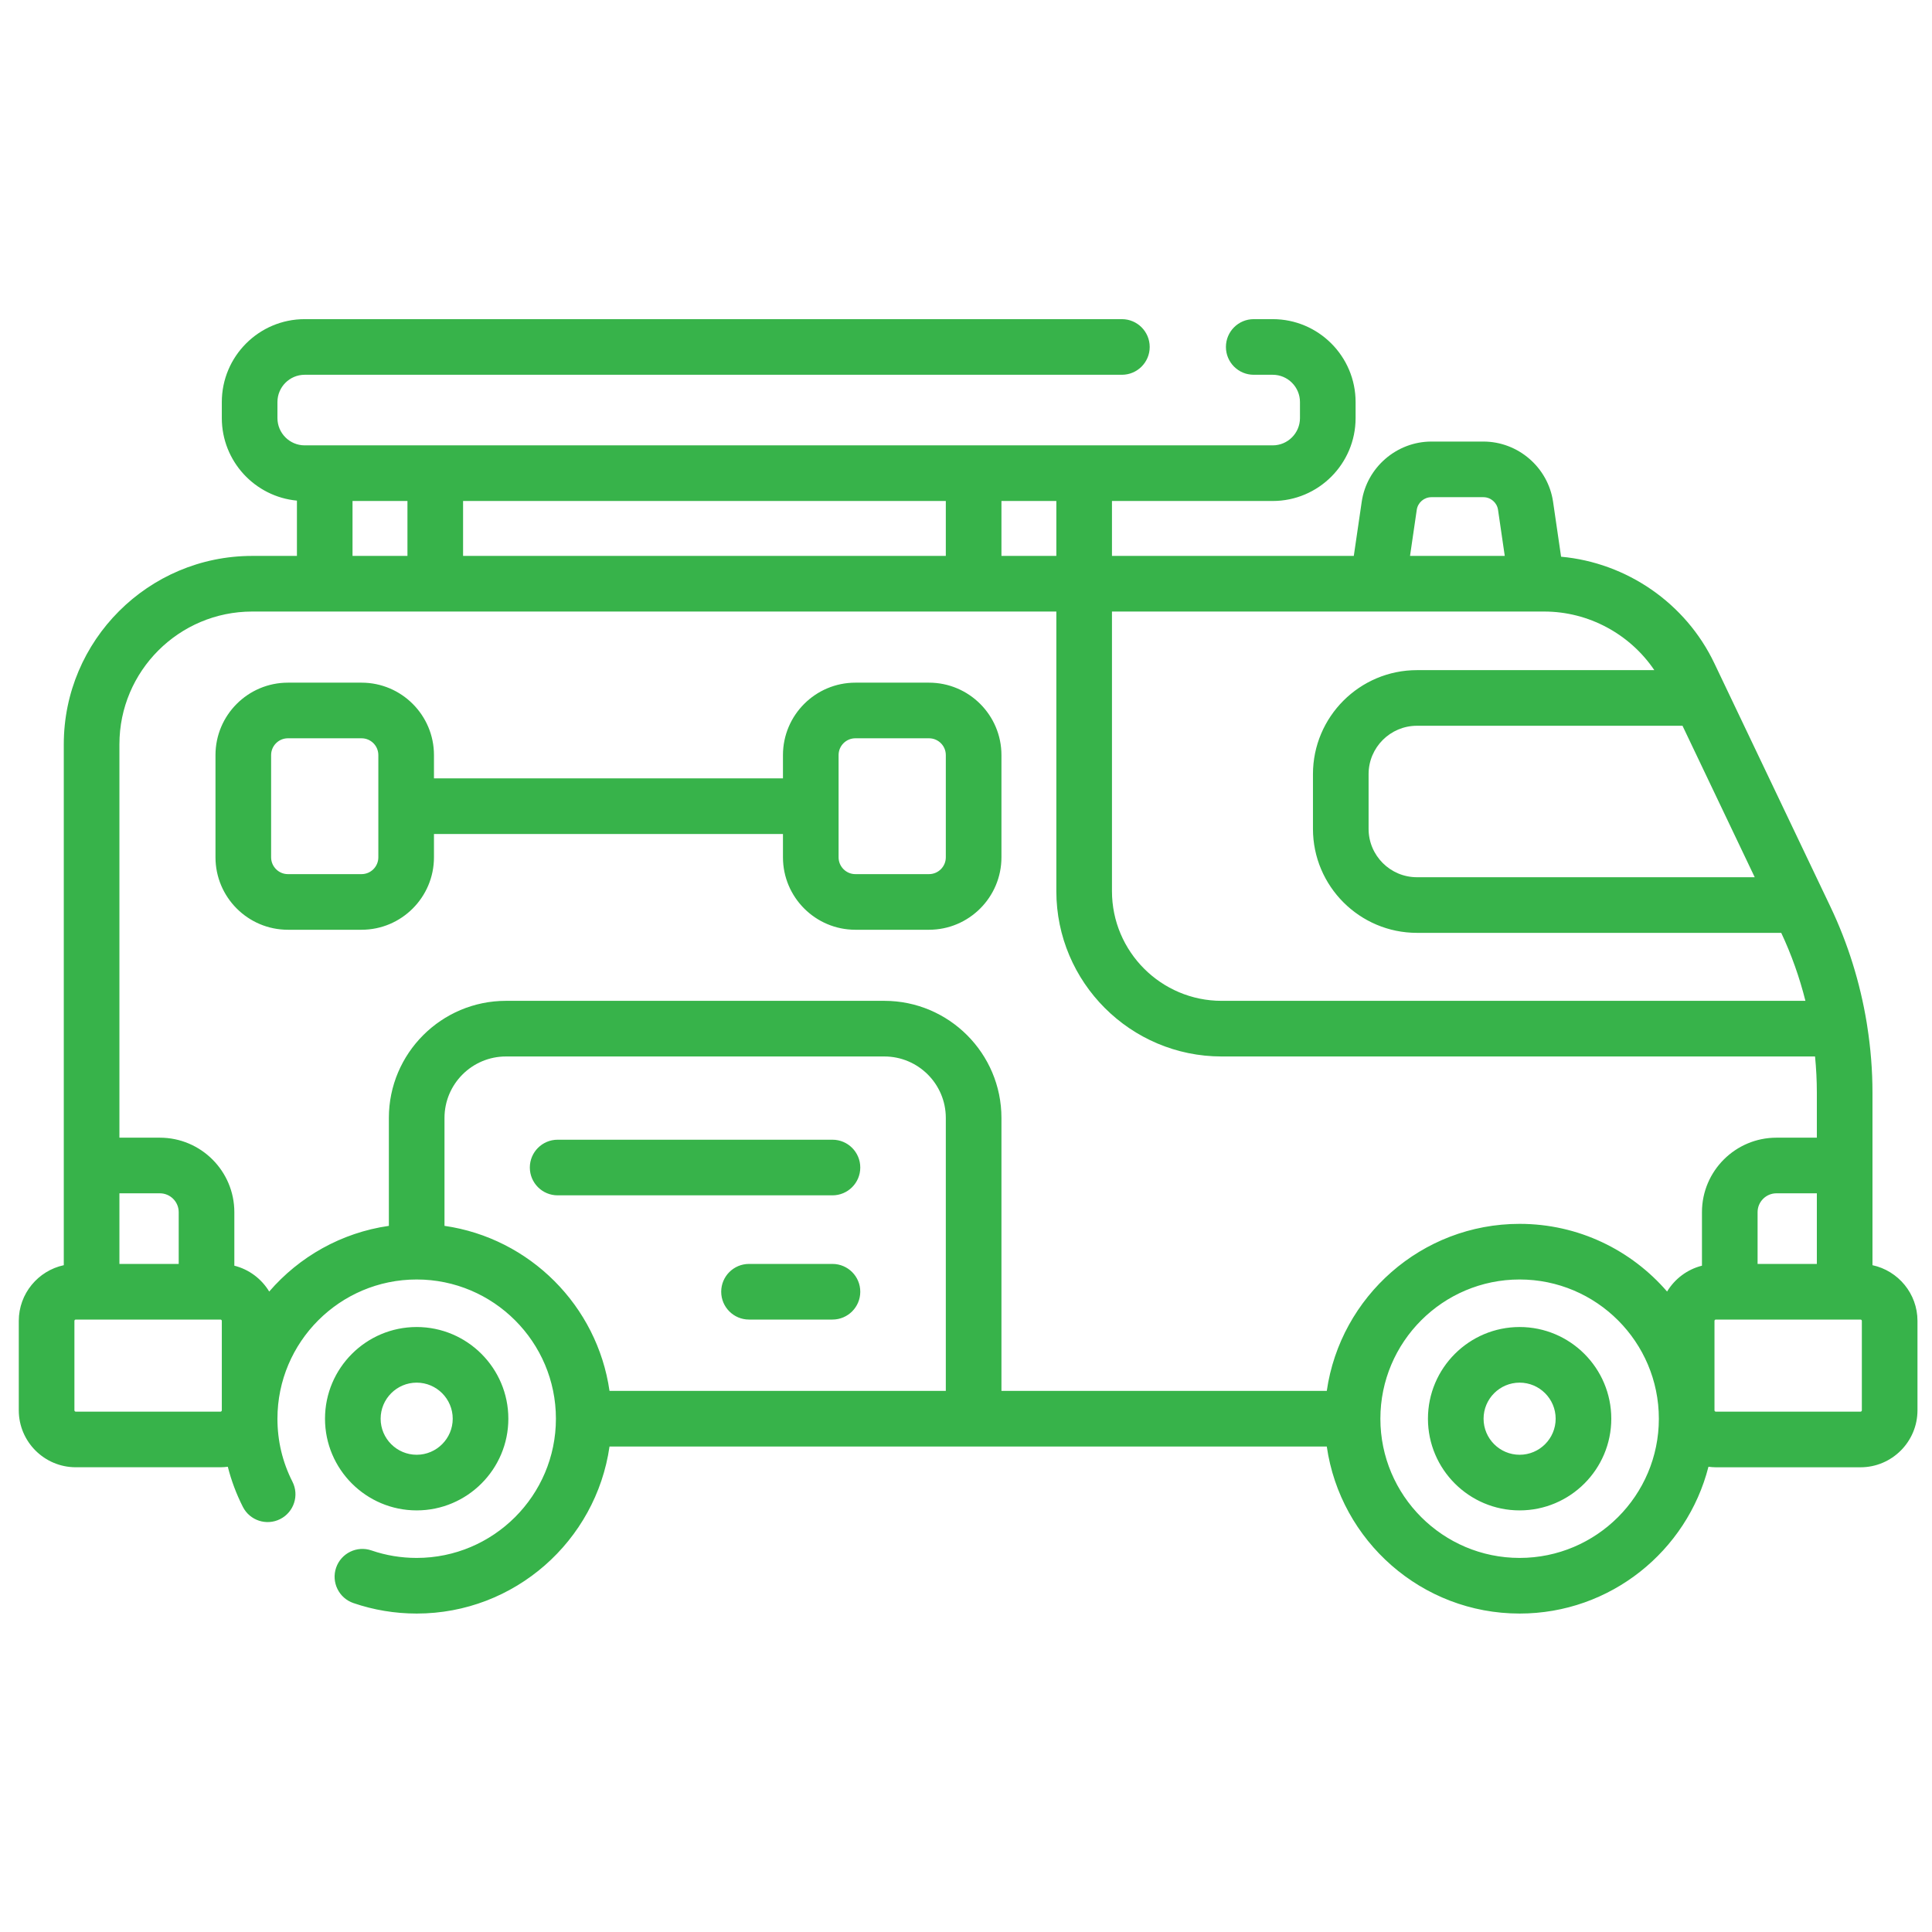 <?xml version="1.0" encoding="UTF-8"?> <svg xmlns="http://www.w3.org/2000/svg" width="58" height="58" viewBox="0 0 58 58" fill="none"> <g clip-path="url(#clip0)"> <path d="M27.889 20.494H25.679C24.48 20.494 23.505 21.469 23.505 22.668V23.367H13.028V22.668C13.028 21.469 12.053 20.494 10.854 20.494H8.643C7.444 20.494 6.469 21.469 6.469 22.668V25.737C6.469 26.936 7.444 27.912 8.643 27.912H10.854C12.053 27.912 13.028 26.936 13.028 25.737V25.037H23.505V25.737C23.505 26.936 24.48 27.912 25.679 27.912H27.889C29.089 27.912 30.064 26.936 30.064 25.737V22.668C30.064 21.469 29.088 20.494 27.889 20.494ZM11.358 25.737C11.358 26.015 11.132 26.242 10.854 26.242H8.643C8.366 26.242 8.139 26.015 8.139 25.737V22.668C8.139 22.39 8.366 22.164 8.643 22.164H10.854C11.132 22.164 11.358 22.39 11.358 22.668V25.737ZM28.394 25.737C28.394 26.015 28.168 26.242 27.889 26.242H25.679C25.401 26.242 25.175 26.015 25.175 25.737V22.668C25.175 22.39 25.401 22.164 25.679 22.164H27.889C28.168 22.164 28.394 22.39 28.394 22.668V25.737ZM45.62 39.838C44.103 39.838 42.868 41.073 42.868 42.591C42.868 44.108 44.103 45.343 45.62 45.343C47.138 45.343 48.372 44.108 48.372 42.591C48.372 41.073 47.138 39.838 45.62 39.838ZM45.62 43.673C45.023 43.673 44.538 43.187 44.538 42.591C44.538 41.994 45.023 41.508 45.62 41.508C46.217 41.508 46.702 41.994 46.702 42.591C46.702 43.187 46.217 43.673 45.62 43.673ZM12.509 45.343C14.026 45.343 15.261 44.108 15.261 42.591C15.261 41.073 14.026 39.838 12.509 39.838C10.991 39.838 9.757 41.073 9.757 42.591C9.757 44.108 10.991 45.343 12.509 45.343ZM12.509 41.508C13.105 41.508 13.591 41.994 13.591 42.591C13.591 43.187 13.105 43.673 12.509 43.673C11.912 43.673 11.427 43.187 11.427 42.591C11.427 41.994 11.912 41.508 12.509 41.508ZM24.991 37.944H22.486C22.025 37.944 21.651 38.317 21.651 38.779C21.651 39.24 22.025 39.614 22.486 39.614H24.991C25.452 39.614 25.826 39.24 25.826 38.779C25.826 38.317 25.452 37.944 24.991 37.944ZM24.991 34.215H16.741C16.28 34.215 15.906 34.589 15.906 35.05C15.906 35.511 16.28 35.885 16.741 35.885H24.991C25.452 35.885 25.826 35.511 25.826 35.05C25.826 34.589 25.452 34.215 24.991 34.215ZM56.213 37.982V32.801C56.213 32.133 56.159 31.464 56.055 30.803C56.052 30.77 56.047 30.736 56.04 30.704C55.842 29.499 55.475 28.32 54.951 27.221L51.465 19.91C50.605 18.106 48.835 16.892 46.865 16.713L46.624 15.062C46.473 14.032 45.574 13.256 44.533 13.256H42.971C41.93 13.256 41.031 14.032 40.88 15.062L40.642 16.689H33.382V15.04H38.208C39.58 15.04 40.696 13.924 40.696 12.551V12.07C40.696 10.697 39.58 9.581 38.208 9.581H37.638C37.176 9.581 36.803 9.955 36.803 10.416C36.803 10.877 37.176 11.251 37.638 11.251H38.208C38.659 11.251 39.026 11.618 39.026 12.07V12.551C39.026 13.003 38.659 13.37 38.208 13.37H9.147C8.696 13.37 8.329 13.003 8.329 12.551V12.07C8.329 11.618 8.696 11.251 9.147 11.251H33.68C34.141 11.251 34.515 10.877 34.515 10.416C34.515 9.955 34.141 9.581 33.68 9.581H9.147C7.775 9.581 6.659 10.697 6.659 12.07V12.551C6.659 13.845 7.651 14.911 8.914 15.029V16.689H7.571C4.453 16.689 1.915 19.226 1.915 22.344V37.982C1.144 38.148 0.564 38.835 0.564 39.654V42.338C0.564 43.281 1.332 44.048 2.275 44.048H6.618C6.693 44.048 6.767 44.042 6.839 44.033C6.944 44.447 7.094 44.849 7.291 45.237C7.499 45.648 8.002 45.812 8.413 45.603C8.824 45.394 8.988 44.892 8.779 44.481C8.48 43.892 8.329 43.256 8.329 42.591C8.329 40.286 10.204 38.411 12.509 38.411C14.813 38.411 16.689 40.286 16.689 42.591C16.689 44.896 14.813 46.77 12.509 46.77C12.043 46.77 11.586 46.695 11.151 46.545C10.715 46.395 10.24 46.628 10.09 47.064C9.941 47.5 10.173 47.975 10.609 48.125C11.219 48.334 11.858 48.44 12.509 48.44C15.451 48.44 17.892 46.257 18.298 43.426H39.831C40.238 46.257 42.678 48.44 45.62 48.44C48.348 48.44 50.645 46.563 51.289 44.033C51.362 44.042 51.436 44.049 51.511 44.049H55.853C56.797 44.049 57.564 43.281 57.564 42.338V39.654C57.564 38.835 56.984 38.148 56.213 37.982ZM50.51 21.788L52.678 26.335H42.538C41.737 26.335 41.086 25.684 41.086 24.883V23.24C41.086 22.44 41.737 21.788 42.538 21.788H50.51V21.788ZM42.532 15.305C42.564 15.088 42.752 14.926 42.971 14.926H44.533C44.752 14.926 44.94 15.088 44.972 15.305L45.174 16.689H42.33L42.532 15.305ZM33.382 18.359H41.363H41.364H41.367H46.36C47.69 18.359 48.931 19.034 49.664 20.118H42.538C40.817 20.118 39.416 21.519 39.416 23.24V24.883C39.416 26.604 40.817 28.005 42.538 28.005H53.474C53.781 28.659 54.024 29.344 54.2 30.046H36.675C34.859 30.046 33.382 28.569 33.382 26.753V18.359ZM30.064 15.04H31.712V16.689H30.064V15.04ZM13.902 15.04H28.394V16.689H13.902V15.04ZM10.583 15.04H12.232V16.689H10.583V15.04ZM3.585 35.824H4.799C5.111 35.824 5.365 36.078 5.365 36.39V37.944H3.585V35.824ZM6.659 42.338C6.659 42.36 6.64 42.379 6.618 42.379H2.275C2.253 42.379 2.234 42.36 2.234 42.338V39.654C2.234 39.632 2.253 39.614 2.275 39.614H6.618C6.64 39.614 6.659 39.632 6.659 39.654V42.338ZM28.394 41.756H18.298C17.93 39.197 15.902 37.169 13.344 36.801V33.561C13.344 32.544 14.171 31.716 15.189 31.716H26.549C27.566 31.716 28.394 32.544 28.394 33.561V41.756ZM45.62 46.77C43.315 46.77 41.44 44.895 41.44 42.591C41.44 40.286 43.315 38.411 45.62 38.411C47.925 38.411 49.8 40.286 49.8 42.591C49.8 44.896 47.925 46.77 45.62 46.77ZM51.094 36.39V37.997C50.651 38.108 50.278 38.392 50.047 38.773C48.974 37.53 47.388 36.741 45.62 36.741C42.678 36.741 40.238 38.924 39.831 41.756H30.064V33.561C30.064 31.623 28.487 30.046 26.549 30.046H15.189C13.251 30.046 11.674 31.623 11.674 33.561V36.801C10.245 37.007 8.983 37.729 8.082 38.773C7.851 38.392 7.478 38.108 7.035 37.997V36.39C7.035 35.157 6.032 34.154 4.799 34.154H3.585V22.344C3.585 20.146 5.373 18.359 7.571 18.359H31.712V26.753C31.712 29.49 33.938 31.716 36.675 31.716H54.489C54.524 32.077 54.543 32.439 54.543 32.801V34.154H53.33C52.097 34.154 51.094 35.157 51.094 36.39ZM54.543 35.824V37.944H52.764V36.39C52.764 36.078 53.018 35.824 53.33 35.824H54.543ZM55.894 42.338C55.894 42.36 55.876 42.379 55.853 42.379H51.511C51.488 42.379 51.47 42.36 51.47 42.338V39.654C51.47 39.632 51.488 39.614 51.511 39.614H55.853C55.876 39.614 55.894 39.632 55.894 39.654V42.338Z" fill="#37B34A"></path> </g> <defs> <clipPath id="clip0"> <rect width="57" height="57" fill="white" transform="translate(0.564 0.563)"></rect> </clipPath> </defs> </svg> 